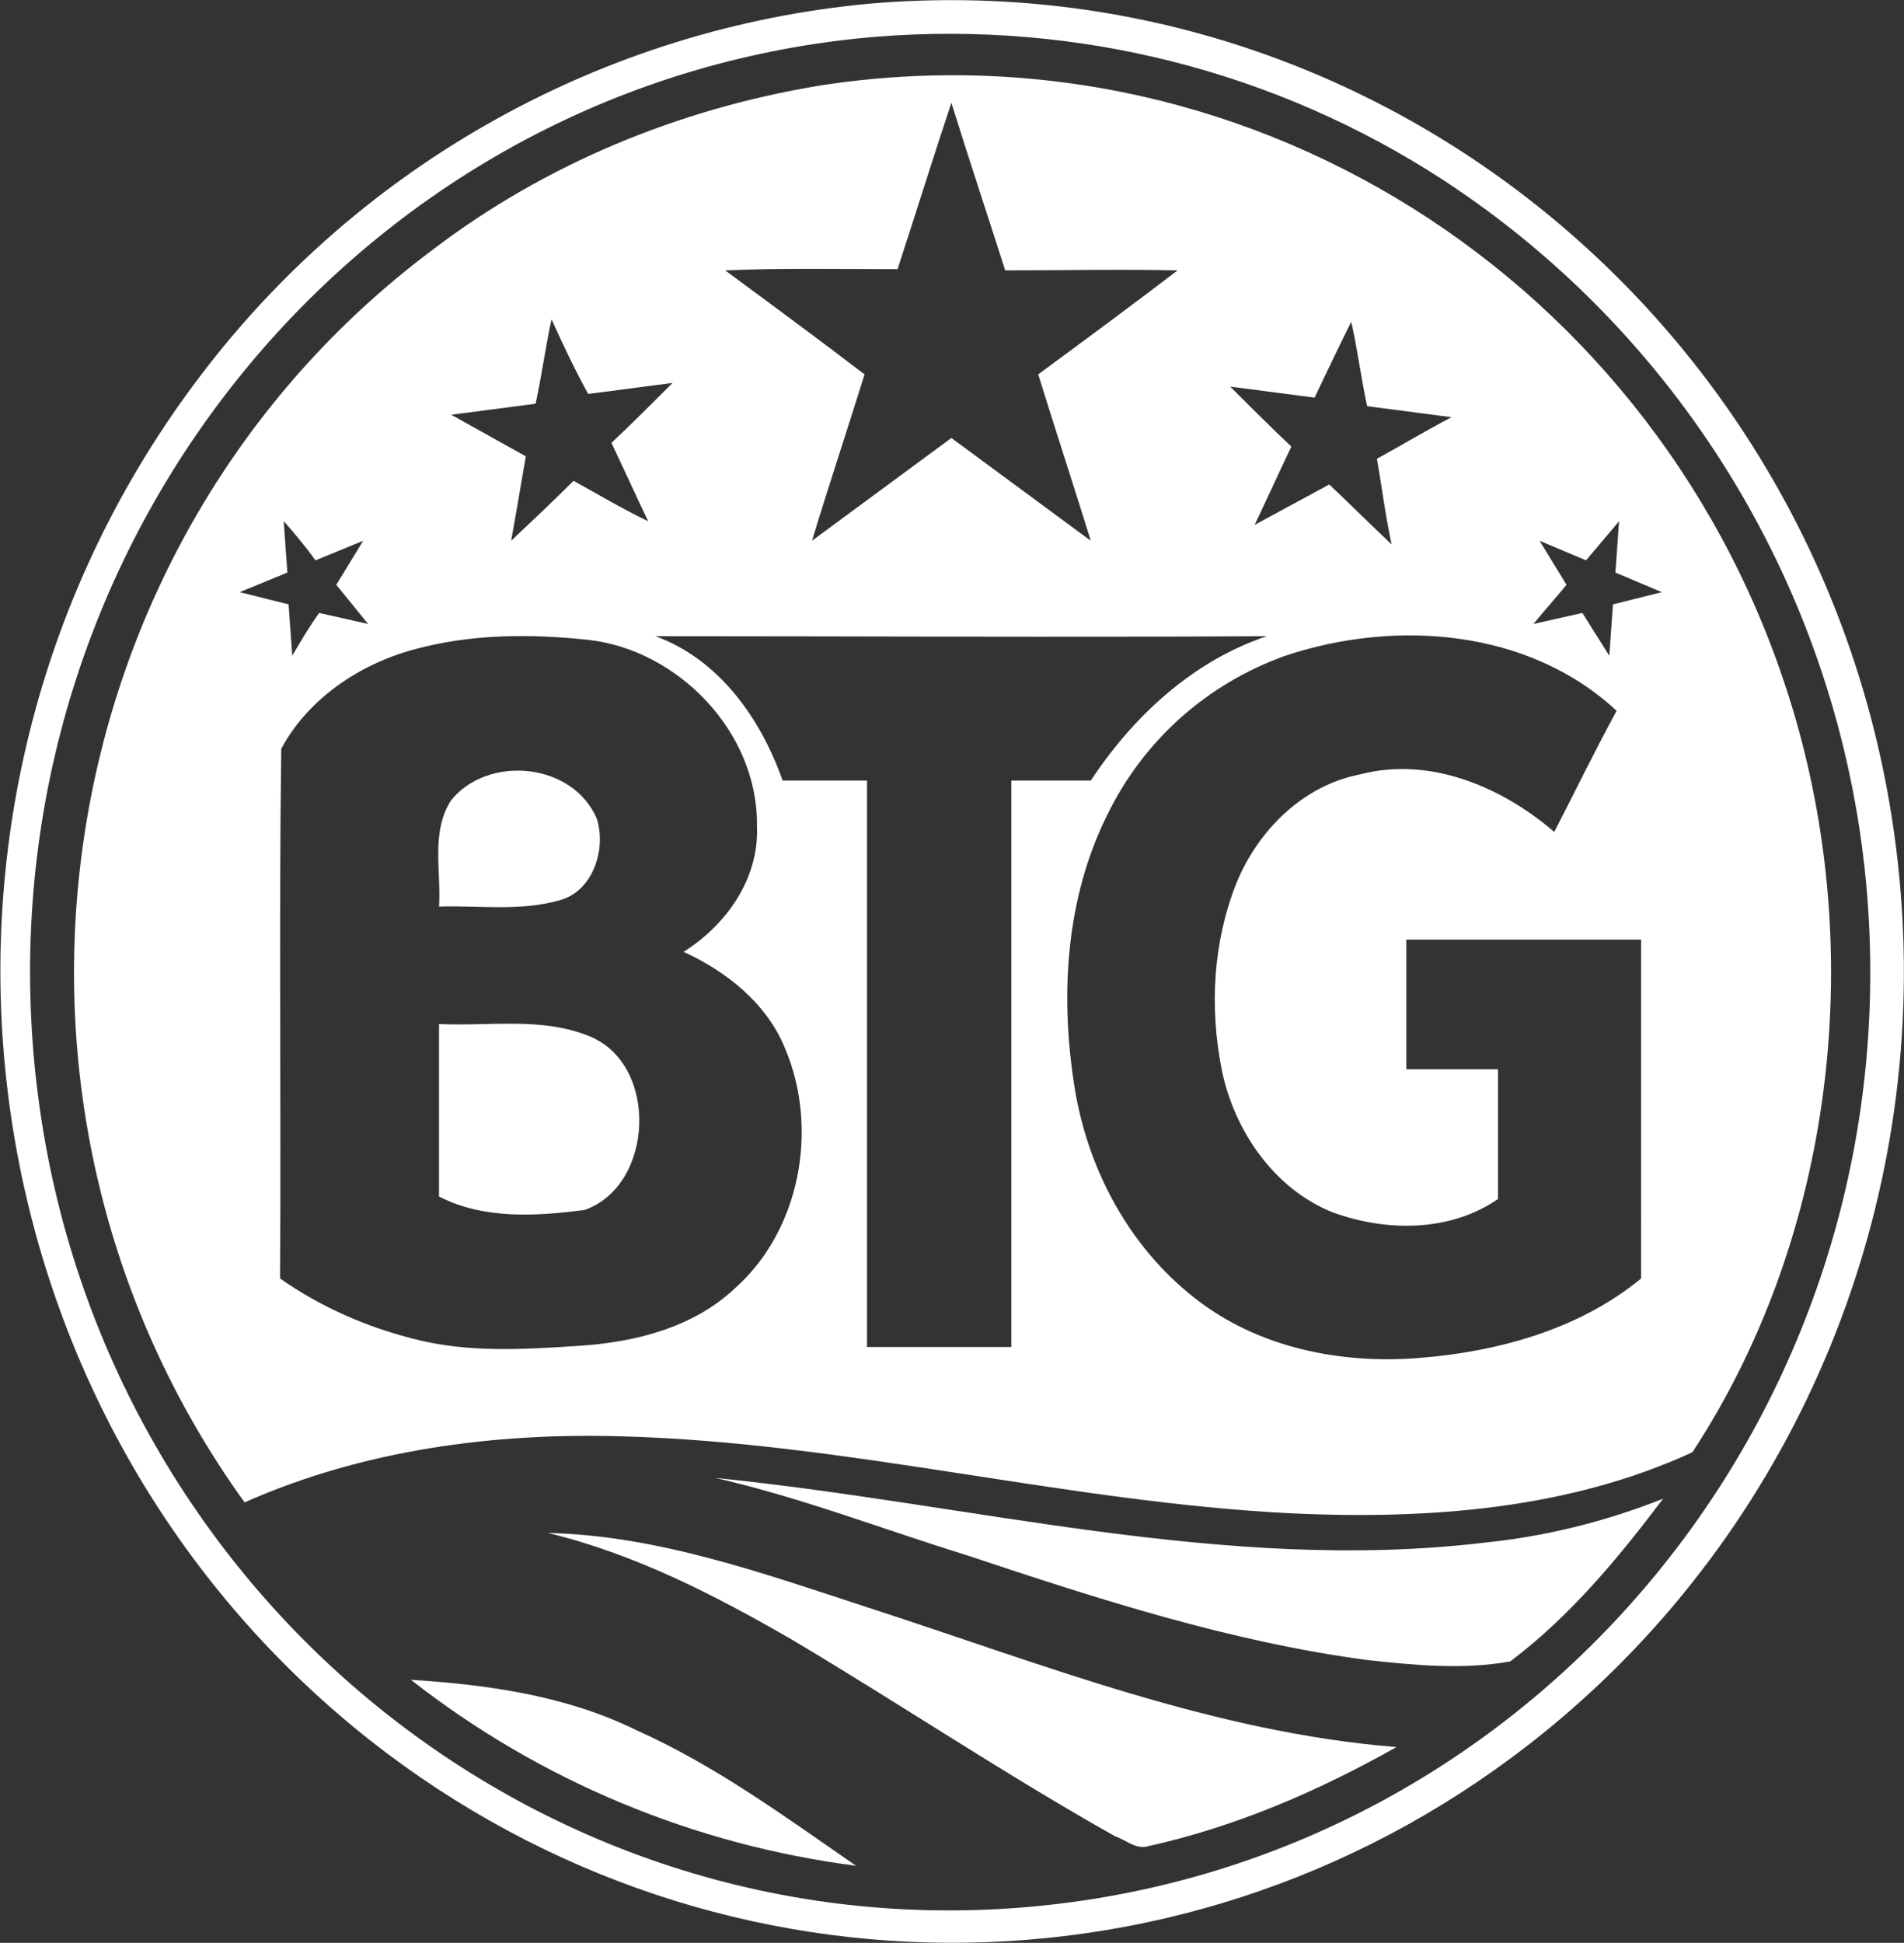 <svg data-src="/62e3895d3fb7c36b10c6a663bf32656f.svg" xmlns="http://www.w3.org/2000/svg" viewBox="0 0 155.7 158.8" style="enable-background:new 0 0 155.7 158.8" xml:space="preserve" data-id="svg-loader_1"><rect x="0" y="0" width="155.7" height="158.8" fill="#333333" stroke="none"/><path fill="#fff" d="M71.1.3c42.9-3.7 80.6 28.6 84.3 72.3 2.2 25.9-8.2 51.3-27.8 67.9-28.1 23.8-68.6 24.4-97.4 1.7-34-26.9-40.2-76.8-13.8-111.5C29.6 13.3 49.5 2.3 71.1.3zm.6 2.7C30.3 6.4-.6 43.4 2.7 85.6s39.6 73.7 81 70.3c41.5-3.4 72.3-40.3 69-82.6-1.9-24-14.8-45.6-34.7-58.6C104.3 5.8 88.1 1.7 71.7 3z"/><path fill="#fff" d="M67 7c35.9-5.6 70.3 17 80.1 52.7 5.4 19.7 2.5 41.9-8.7 59-10.2 4.7-21.7 5.5-32.7 5-18.4-.9-36.4-5.8-54.9-6.3-10.4-.3-21.1 1.1-30.8 5.4C-3.5 90.2 3.4 44.3 35.4 20.4 44.6 13.4 55.5 8.9 67 7zm10.8 1.4c-1.5 4.5-2.9 9-4.4 13.6-4.7 0-9.4-.1-14.1.1 3.8 2.8 7.6 5.6 11.4 8.5-1.4 4.5-2.9 9-4.3 13.6l11.4-8.4 11.4 8.4c-1.4-4.5-2.9-9.1-4.3-13.6 3.8-2.8 7.6-5.6 11.4-8.5-4.7-.1-9.4 0-14.1 0-1.5-4.7-3-9.2-4.4-13.7zM45.1 26.1c-.5 2.3-.8 4.6-1.3 6.9l-6.9.9 6.1 3.4c-.4 2.3-.8 4.7-1.2 6.9 1.7-1.6 3.4-3.2 5.1-4.9 2 1.1 4 2.3 6.1 3.3-1-2.1-2-4.3-3-6.4 1.7-1.6 3.4-3.3 5-4.9l-6.9.9c-1-1.8-2-3.9-3-6.1zm62.4 6.4-6.9-.9c1.7 1.7 3.3 3.3 5 4.9-1 2.1-2 4.3-3 6.4l6.1-3.3c1.7 1.6 3.4 3.3 5.1 4.9-.5-2.3-.8-4.7-1.2-7 2-1.1 4-2.3 6.1-3.4l-6.9-.9c-.5-2.3-.8-4.7-1.3-6.9-1 2-2 4.1-3 6.2zM23.2 42.6l.3 4.2-3.9 1.6 4 1 .3 4.2c.7-1.2 1.4-2.4 2.2-3.5l4 .9-2.6-3.2 2.2-3.6-3.9 1.6c-.8-1.1-1.7-2.2-2.6-3.2zm106.5 3.2-3.8-1.6 2.2 3.6c-.9 1.1-1.8 2.1-2.7 3.2l4-.9 2.2 3.5.3-4.2 4-1-3.8-1.6.3-4.2-2.7 3.2zm-95.9 7.3c-4.4 1.2-8.6 4-10.8 8.1-.2 14.4 0 28.8-.1 43.3 3.3 2.3 6.9 3.9 10.8 4.9 4.5 1.2 9.1.9 13.7.6s9.3-1.5 12.7-4.7c5.3-4.7 6.9-13 4.1-19.6-1.5-3.7-4.8-6.3-8.3-7.9 3.5-2.2 6.2-6 6-10.3.1-7.7-6.5-14.4-13.8-15.2-4.7-.5-9.6-.5-14.3.8zM53.6 52c5.2 1.9 8.6 6.7 10.4 11.8h6.9v46.3h11.8V63.8h6.5c3.5-5.3 8.4-9.8 14.4-11.8-16.7.1-33.4 0-50 0zm51.5 1.6c-6.4 2.3-11.6 6.9-14.6 13.1-3.3 6.7-3.8 14.4-2.7 21.7 1 6.9 4.4 13.4 9.9 17.7 5.2 4.1 12 5.4 18.3 4.9 6.4-.5 13.1-2.3 18.2-6.5V76.8H115v10.6h7.5V98c-3.9 2.7-9.1 2.7-13.5 1.1-4.8-1.9-8.1-6.7-9.1-11.7-1-5.1-.7-10.4 1.2-15.2 1.8-4.4 5.5-8 10.1-8.9 5.7-1.5 11.6 1 15.9 4.7 1.7-3.3 3.3-6.6 5.1-9.9-7.2-6.7-18.1-7.5-27.1-4.5z"/><path fill="#fff" d="M36.9 65.4c3-3.7 9.9-3.1 11.9 1.5.8 2.5-.3 6-3.1 6.7-3.2.9-6.5.4-9.8.5.2-2.8-.7-6.1 1-8.7zm-1 18.3c4.1.2 8.4-.6 12.3 1 5.7 2.3 5.3 12.2-.4 14.2-3.9.5-8.2.8-11.9-1.1V83.7zm22.6 37.1c20.9 2.1 41.7 7.8 62.8 5.3 5-.5 9.9-1.7 14.7-3.6-3.7 4.9-7.6 9.6-12.5 13.3-3.9.7-7.8.3-11.6-.1-11.3-1.5-22.1-5-32.9-8.6-6.8-2.1-13.5-4.7-20.5-6.3zm-13.7 4.5c9 .2 17.6 3.3 26.2 6.1 14.2 4.6 28.2 10.2 43.2 11.4-6.4 3.6-13.1 6.5-20.3 8.1-1 .3-1.8-.5-2.7-.8-8.9-5-17.4-10.7-26.3-16-6.4-3.7-13-7.1-20.1-8.8zm-11.2 12c6.3.4 12.7 1.3 18.4 4.1 6.5 2.9 12.2 7.1 18 11.1-13.2-1.7-25.8-6.9-36.4-15.2z"/></svg>